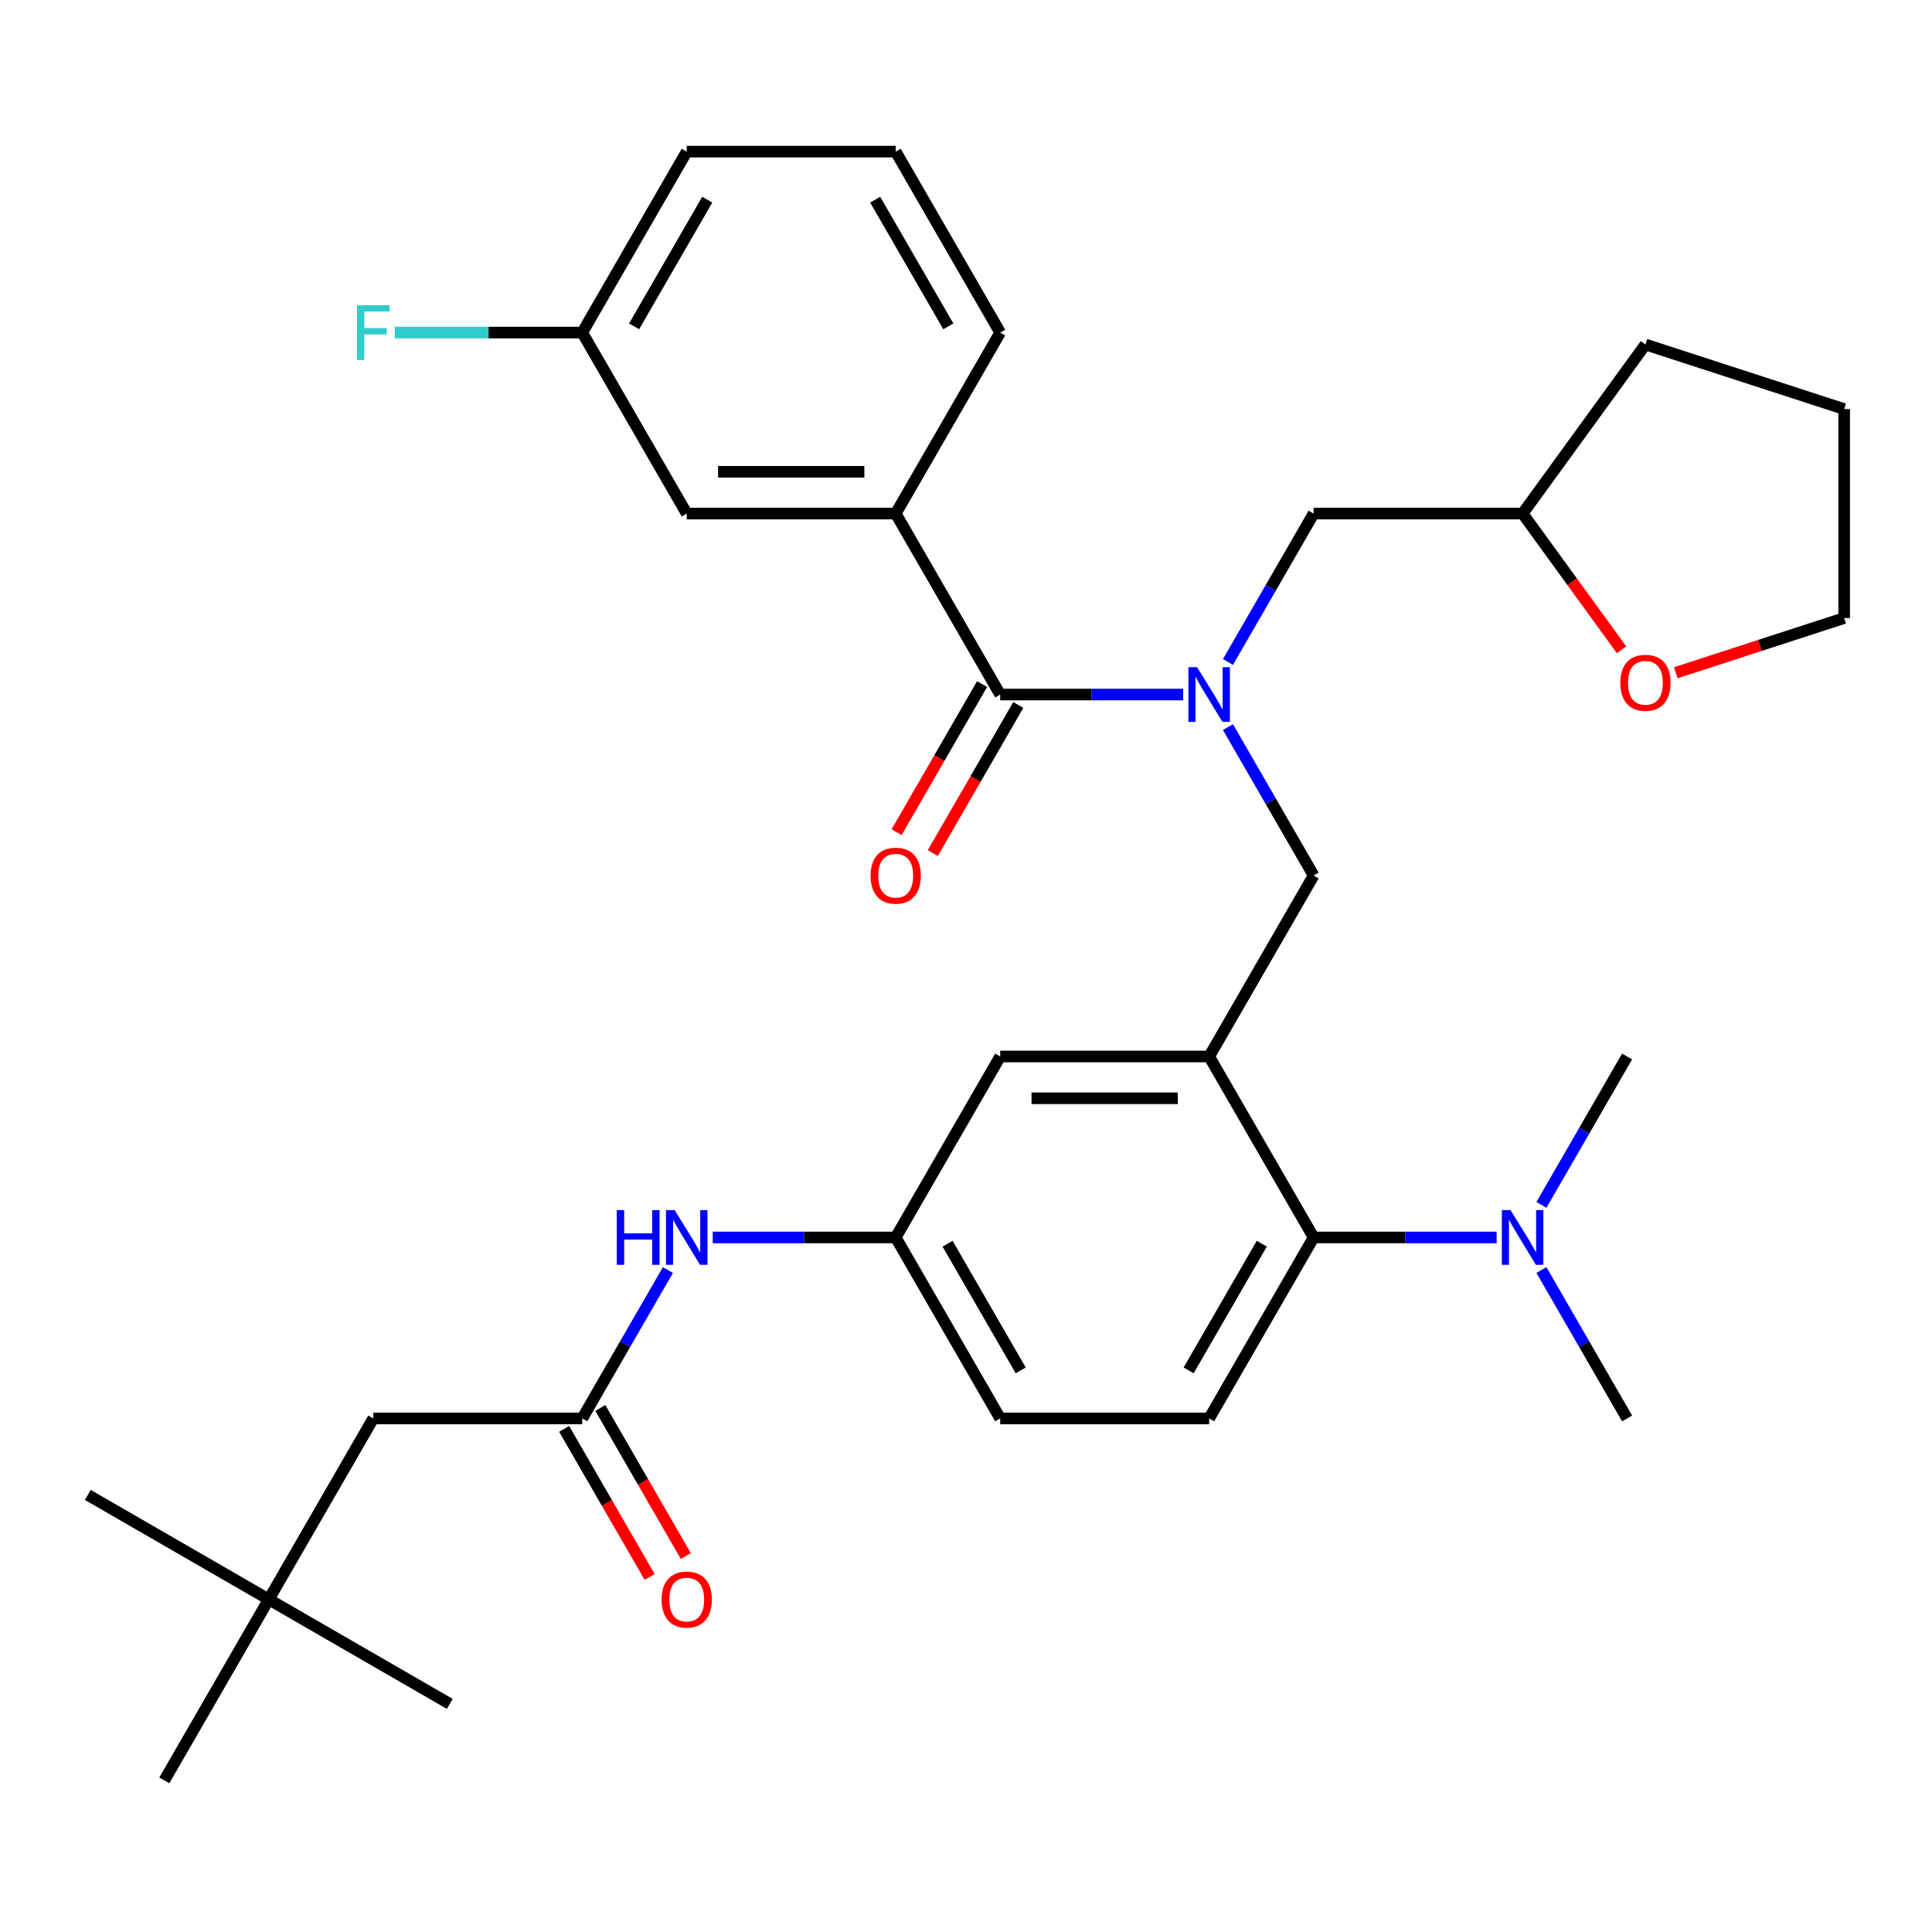 <?xml version='1.0' encoding='iso-8859-1'?>
<svg version='1.1' baseProfile='full'
              xmlns='http://www.w3.org/2000/svg'
                      xmlns:rdkit='http://www.rdkit.org/xml'
                      xmlns:xlink='http://www.w3.org/1999/xlink'
                  xml:space='preserve'
width='1000px' height='1000px' viewBox='0 0 1000 1000'>
<!-- END OF HEADER -->
<rect style='opacity:1.0;fill:#FFFFFF;stroke:none' width='1000' height='1000' x='0' y='0'> </rect>
<path class='bond-0' d='M 345.714,657.371 L 323.542,695.775' style='fill:none;fill-rule:evenodd;stroke:#0000FF;stroke-width:6px;stroke-linecap:butt;stroke-linejoin:miter;stroke-opacity:1' />
<path class='bond-0' d='M 323.542,695.775 L 301.37,734.179' style='fill:none;fill-rule:evenodd;stroke:#000000;stroke-width:6px;stroke-linecap:butt;stroke-linejoin:miter;stroke-opacity:1' />
<path class='bond-1' d='M 368.895,640.507 L 416.254,640.507' style='fill:none;fill-rule:evenodd;stroke:#0000FF;stroke-width:6px;stroke-linecap:butt;stroke-linejoin:miter;stroke-opacity:1' />
<path class='bond-1' d='M 416.254,640.507 L 463.613,640.507' style='fill:none;fill-rule:evenodd;stroke:#000000;stroke-width:6px;stroke-linecap:butt;stroke-linejoin:miter;stroke-opacity:1' />
<path class='bond-2' d='M 139.126,827.85 L 193.207,734.179' style='fill:none;fill-rule:evenodd;stroke:#000000;stroke-width:6px;stroke-linecap:butt;stroke-linejoin:miter;stroke-opacity:1' />
<path class='bond-3' d='M 139.126,827.85 L 45.455,773.769' style='fill:none;fill-rule:evenodd;stroke:#000000;stroke-width:6px;stroke-linecap:butt;stroke-linejoin:miter;stroke-opacity:1' />
<path class='bond-4' d='M 139.126,827.85 L 232.797,881.931' style='fill:none;fill-rule:evenodd;stroke:#000000;stroke-width:6px;stroke-linecap:butt;stroke-linejoin:miter;stroke-opacity:1' />
<path class='bond-5' d='M 139.126,827.85 L 85.045,921.521' style='fill:none;fill-rule:evenodd;stroke:#000000;stroke-width:6px;stroke-linecap:butt;stroke-linejoin:miter;stroke-opacity:1' />
<path class='bond-6' d='M 292.002,739.587 L 314.129,777.91' style='fill:none;fill-rule:evenodd;stroke:#000000;stroke-width:6px;stroke-linecap:butt;stroke-linejoin:miter;stroke-opacity:1' />
<path class='bond-6' d='M 314.129,777.91 L 336.255,816.234' style='fill:none;fill-rule:evenodd;stroke:#FF0000;stroke-width:6px;stroke-linecap:butt;stroke-linejoin:miter;stroke-opacity:1' />
<path class='bond-6' d='M 310.737,728.77 L 332.863,767.094' style='fill:none;fill-rule:evenodd;stroke:#000000;stroke-width:6px;stroke-linecap:butt;stroke-linejoin:miter;stroke-opacity:1' />
<path class='bond-6' d='M 332.863,767.094 L 354.989,805.418' style='fill:none;fill-rule:evenodd;stroke:#FF0000;stroke-width:6px;stroke-linecap:butt;stroke-linejoin:miter;stroke-opacity:1' />
<path class='bond-7' d='M 301.37,734.179 L 193.207,734.179' style='fill:none;fill-rule:evenodd;stroke:#000000;stroke-width:6px;stroke-linecap:butt;stroke-linejoin:miter;stroke-opacity:1' />
<path class='bond-8' d='M 463.613,265.821 L 355.451,265.821' style='fill:none;fill-rule:evenodd;stroke:#000000;stroke-width:6px;stroke-linecap:butt;stroke-linejoin:miter;stroke-opacity:1' />
<path class='bond-8' d='M 447.389,244.189 L 371.675,244.189' style='fill:none;fill-rule:evenodd;stroke:#000000;stroke-width:6px;stroke-linecap:butt;stroke-linejoin:miter;stroke-opacity:1' />
<path class='bond-9' d='M 463.613,265.821 L 517.694,172.15' style='fill:none;fill-rule:evenodd;stroke:#000000;stroke-width:6px;stroke-linecap:butt;stroke-linejoin:miter;stroke-opacity:1' />
<path class='bond-10' d='M 463.613,265.821 L 517.694,359.493' style='fill:none;fill-rule:evenodd;stroke:#000000;stroke-width:6px;stroke-linecap:butt;stroke-linejoin:miter;stroke-opacity:1' />
<path class='bond-11' d='M 635.593,376.357 L 657.766,414.761' style='fill:none;fill-rule:evenodd;stroke:#0000FF;stroke-width:6px;stroke-linecap:butt;stroke-linejoin:miter;stroke-opacity:1' />
<path class='bond-11' d='M 657.766,414.761 L 679.938,453.164' style='fill:none;fill-rule:evenodd;stroke:#000000;stroke-width:6px;stroke-linecap:butt;stroke-linejoin:miter;stroke-opacity:1' />
<path class='bond-12' d='M 612.413,359.493 L 565.054,359.493' style='fill:none;fill-rule:evenodd;stroke:#0000FF;stroke-width:6px;stroke-linecap:butt;stroke-linejoin:miter;stroke-opacity:1' />
<path class='bond-12' d='M 565.054,359.493 L 517.694,359.493' style='fill:none;fill-rule:evenodd;stroke:#000000;stroke-width:6px;stroke-linecap:butt;stroke-linejoin:miter;stroke-opacity:1' />
<path class='bond-13' d='M 635.593,342.629 L 657.766,304.225' style='fill:none;fill-rule:evenodd;stroke:#0000FF;stroke-width:6px;stroke-linecap:butt;stroke-linejoin:miter;stroke-opacity:1' />
<path class='bond-13' d='M 657.766,304.225 L 679.938,265.821' style='fill:none;fill-rule:evenodd;stroke:#000000;stroke-width:6px;stroke-linecap:butt;stroke-linejoin:miter;stroke-opacity:1' />
<path class='bond-14' d='M 508.327,354.085 L 486.201,392.408' style='fill:none;fill-rule:evenodd;stroke:#000000;stroke-width:6px;stroke-linecap:butt;stroke-linejoin:miter;stroke-opacity:1' />
<path class='bond-14' d='M 486.201,392.408 L 464.075,430.732' style='fill:none;fill-rule:evenodd;stroke:#FF0000;stroke-width:6px;stroke-linecap:butt;stroke-linejoin:miter;stroke-opacity:1' />
<path class='bond-14' d='M 527.062,364.901 L 504.935,403.225' style='fill:none;fill-rule:evenodd;stroke:#000000;stroke-width:6px;stroke-linecap:butt;stroke-linejoin:miter;stroke-opacity:1' />
<path class='bond-14' d='M 504.935,403.225 L 482.809,441.548' style='fill:none;fill-rule:evenodd;stroke:#FF0000;stroke-width:6px;stroke-linecap:butt;stroke-linejoin:miter;stroke-opacity:1' />
<path class='bond-15' d='M 355.451,265.821 L 301.37,172.15' style='fill:none;fill-rule:evenodd;stroke:#000000;stroke-width:6px;stroke-linecap:butt;stroke-linejoin:miter;stroke-opacity:1' />
<path class='bond-16' d='M 301.37,172.15 L 252.85,172.15' style='fill:none;fill-rule:evenodd;stroke:#000000;stroke-width:6px;stroke-linecap:butt;stroke-linejoin:miter;stroke-opacity:1' />
<path class='bond-16' d='M 252.85,172.15 L 204.331,172.15' style='fill:none;fill-rule:evenodd;stroke:#33CCCC;stroke-width:6px;stroke-linecap:butt;stroke-linejoin:miter;stroke-opacity:1' />
<path class='bond-17' d='M 301.37,172.15 L 355.451,78.479' style='fill:none;fill-rule:evenodd;stroke:#000000;stroke-width:6px;stroke-linecap:butt;stroke-linejoin:miter;stroke-opacity:1' />
<path class='bond-17' d='M 328.216,168.916 L 366.073,103.346' style='fill:none;fill-rule:evenodd;stroke:#000000;stroke-width:6px;stroke-linecap:butt;stroke-linejoin:miter;stroke-opacity:1' />
<path class='bond-18' d='M 839.308,336.303 L 813.704,301.062' style='fill:none;fill-rule:evenodd;stroke:#FF0000;stroke-width:6px;stroke-linecap:butt;stroke-linejoin:miter;stroke-opacity:1' />
<path class='bond-18' d='M 813.704,301.062 L 788.101,265.821' style='fill:none;fill-rule:evenodd;stroke:#000000;stroke-width:6px;stroke-linecap:butt;stroke-linejoin:miter;stroke-opacity:1' />
<path class='bond-19' d='M 867.381,348.224 L 910.963,334.063' style='fill:none;fill-rule:evenodd;stroke:#FF0000;stroke-width:6px;stroke-linecap:butt;stroke-linejoin:miter;stroke-opacity:1' />
<path class='bond-19' d='M 910.963,334.063 L 954.545,319.903' style='fill:none;fill-rule:evenodd;stroke:#000000;stroke-width:6px;stroke-linecap:butt;stroke-linejoin:miter;stroke-opacity:1' />
<path class='bond-20' d='M 679.938,453.164 L 625.857,546.836' style='fill:none;fill-rule:evenodd;stroke:#000000;stroke-width:6px;stroke-linecap:butt;stroke-linejoin:miter;stroke-opacity:1' />
<path class='bond-21' d='M 788.101,265.821 L 679.938,265.821' style='fill:none;fill-rule:evenodd;stroke:#000000;stroke-width:6px;stroke-linecap:butt;stroke-linejoin:miter;stroke-opacity:1' />
<path class='bond-22' d='M 788.101,265.821 L 851.677,178.316' style='fill:none;fill-rule:evenodd;stroke:#000000;stroke-width:6px;stroke-linecap:butt;stroke-linejoin:miter;stroke-opacity:1' />
<path class='bond-23' d='M 842.182,546.836 L 820.009,585.239' style='fill:none;fill-rule:evenodd;stroke:#000000;stroke-width:6px;stroke-linecap:butt;stroke-linejoin:miter;stroke-opacity:1' />
<path class='bond-23' d='M 820.009,585.239 L 797.837,623.643' style='fill:none;fill-rule:evenodd;stroke:#0000FF;stroke-width:6px;stroke-linecap:butt;stroke-linejoin:miter;stroke-opacity:1' />
<path class='bond-24' d='M 797.837,657.371 L 820.009,695.775' style='fill:none;fill-rule:evenodd;stroke:#0000FF;stroke-width:6px;stroke-linecap:butt;stroke-linejoin:miter;stroke-opacity:1' />
<path class='bond-24' d='M 820.009,695.775 L 842.182,734.179' style='fill:none;fill-rule:evenodd;stroke:#000000;stroke-width:6px;stroke-linecap:butt;stroke-linejoin:miter;stroke-opacity:1' />
<path class='bond-25' d='M 774.657,640.507 L 727.297,640.507' style='fill:none;fill-rule:evenodd;stroke:#0000FF;stroke-width:6px;stroke-linecap:butt;stroke-linejoin:miter;stroke-opacity:1' />
<path class='bond-25' d='M 727.297,640.507 L 679.938,640.507' style='fill:none;fill-rule:evenodd;stroke:#000000;stroke-width:6px;stroke-linecap:butt;stroke-linejoin:miter;stroke-opacity:1' />
<path class='bond-26' d='M 463.613,640.507 L 517.694,734.179' style='fill:none;fill-rule:evenodd;stroke:#000000;stroke-width:6px;stroke-linecap:butt;stroke-linejoin:miter;stroke-opacity:1' />
<path class='bond-26' d='M 490.46,643.742 L 528.317,709.312' style='fill:none;fill-rule:evenodd;stroke:#000000;stroke-width:6px;stroke-linecap:butt;stroke-linejoin:miter;stroke-opacity:1' />
<path class='bond-27' d='M 463.613,640.507 L 517.694,546.836' style='fill:none;fill-rule:evenodd;stroke:#000000;stroke-width:6px;stroke-linecap:butt;stroke-linejoin:miter;stroke-opacity:1' />
<path class='bond-28' d='M 517.694,734.179 L 625.857,734.179' style='fill:none;fill-rule:evenodd;stroke:#000000;stroke-width:6px;stroke-linecap:butt;stroke-linejoin:miter;stroke-opacity:1' />
<path class='bond-29' d='M 625.857,734.179 L 679.938,640.507' style='fill:none;fill-rule:evenodd;stroke:#000000;stroke-width:6px;stroke-linecap:butt;stroke-linejoin:miter;stroke-opacity:1' />
<path class='bond-29' d='M 615.235,709.312 L 653.092,643.742' style='fill:none;fill-rule:evenodd;stroke:#000000;stroke-width:6px;stroke-linecap:butt;stroke-linejoin:miter;stroke-opacity:1' />
<path class='bond-30' d='M 679.938,640.507 L 625.857,546.836' style='fill:none;fill-rule:evenodd;stroke:#000000;stroke-width:6px;stroke-linecap:butt;stroke-linejoin:miter;stroke-opacity:1' />
<path class='bond-31' d='M 625.857,546.836 L 517.694,546.836' style='fill:none;fill-rule:evenodd;stroke:#000000;stroke-width:6px;stroke-linecap:butt;stroke-linejoin:miter;stroke-opacity:1' />
<path class='bond-31' d='M 609.633,568.468 L 533.919,568.468' style='fill:none;fill-rule:evenodd;stroke:#000000;stroke-width:6px;stroke-linecap:butt;stroke-linejoin:miter;stroke-opacity:1' />
<path class='bond-32' d='M 954.545,319.903 L 954.545,211.74' style='fill:none;fill-rule:evenodd;stroke:#000000;stroke-width:6px;stroke-linecap:butt;stroke-linejoin:miter;stroke-opacity:1' />
<path class='bond-33' d='M 851.677,178.316 L 954.545,211.74' style='fill:none;fill-rule:evenodd;stroke:#000000;stroke-width:6px;stroke-linecap:butt;stroke-linejoin:miter;stroke-opacity:1' />
<path class='bond-34' d='M 517.694,172.15 L 463.613,78.479' style='fill:none;fill-rule:evenodd;stroke:#000000;stroke-width:6px;stroke-linecap:butt;stroke-linejoin:miter;stroke-opacity:1' />
<path class='bond-34' d='M 490.848,168.916 L 452.991,103.346' style='fill:none;fill-rule:evenodd;stroke:#000000;stroke-width:6px;stroke-linecap:butt;stroke-linejoin:miter;stroke-opacity:1' />
<path class='bond-35' d='M 463.613,78.479 L 355.451,78.479' style='fill:none;fill-rule:evenodd;stroke:#000000;stroke-width:6px;stroke-linecap:butt;stroke-linejoin:miter;stroke-opacity:1' />
<path  class='atom-0' d='M 319.231 626.347
L 323.071 626.347
L 323.071 638.387
L 337.551 638.387
L 337.551 626.347
L 341.391 626.347
L 341.391 654.667
L 337.551 654.667
L 337.551 641.587
L 323.071 641.587
L 323.071 654.667
L 319.231 654.667
L 319.231 626.347
' fill='#0000FF'/>
<path  class='atom-0' d='M 349.191 626.347
L 358.471 641.347
Q 359.391 642.827, 360.871 645.507
Q 362.351 648.187, 362.431 648.347
L 362.431 626.347
L 366.191 626.347
L 366.191 654.667
L 362.311 654.667
L 352.351 638.267
Q 351.191 636.347, 349.951 634.147
Q 348.751 631.947, 348.391 631.267
L 348.391 654.667
L 344.711 654.667
L 344.711 626.347
L 349.191 626.347
' fill='#0000FF'/>
<path  class='atom-3' d='M 342.451 827.93
Q 342.451 821.13, 345.811 817.33
Q 349.171 813.53, 355.451 813.53
Q 361.731 813.53, 365.091 817.33
Q 368.451 821.13, 368.451 827.93
Q 368.451 834.81, 365.051 838.73
Q 361.651 842.61, 355.451 842.61
Q 349.211 842.61, 345.811 838.73
Q 342.451 834.85, 342.451 827.93
M 355.451 839.41
Q 359.771 839.41, 362.091 836.53
Q 364.451 833.61, 364.451 827.93
Q 364.451 822.37, 362.091 819.57
Q 359.771 816.73, 355.451 816.73
Q 351.131 816.73, 348.771 819.53
Q 346.451 822.33, 346.451 827.93
Q 346.451 833.65, 348.771 836.53
Q 351.131 839.41, 355.451 839.41
' fill='#FF0000'/>
<path  class='atom-6' d='M 619.597 345.333
L 628.877 360.333
Q 629.797 361.813, 631.277 364.493
Q 632.757 367.173, 632.837 367.333
L 632.837 345.333
L 636.597 345.333
L 636.597 373.653
L 632.717 373.653
L 622.757 357.253
Q 621.597 355.333, 620.357 353.133
Q 619.157 350.933, 618.797 350.253
L 618.797 373.653
L 615.117 373.653
L 615.117 345.333
L 619.597 345.333
' fill='#0000FF'/>
<path  class='atom-8' d='M 450.613 453.244
Q 450.613 446.444, 453.973 442.644
Q 457.333 438.844, 463.613 438.844
Q 469.893 438.844, 473.253 442.644
Q 476.613 446.444, 476.613 453.244
Q 476.613 460.124, 473.213 464.044
Q 469.813 467.924, 463.613 467.924
Q 457.373 467.924, 453.973 464.044
Q 450.613 460.164, 450.613 453.244
M 463.613 464.724
Q 467.933 464.724, 470.253 461.844
Q 472.613 458.924, 472.613 453.244
Q 472.613 447.684, 470.253 444.884
Q 467.933 442.044, 463.613 442.044
Q 459.293 442.044, 456.933 444.844
Q 454.613 447.644, 454.613 453.244
Q 454.613 458.964, 456.933 461.844
Q 459.293 464.724, 463.613 464.724
' fill='#FF0000'/>
<path  class='atom-11' d='M 838.677 353.407
Q 838.677 346.607, 842.037 342.807
Q 845.397 339.007, 851.677 339.007
Q 857.957 339.007, 861.317 342.807
Q 864.677 346.607, 864.677 353.407
Q 864.677 360.287, 861.277 364.207
Q 857.877 368.087, 851.677 368.087
Q 845.437 368.087, 842.037 364.207
Q 838.677 360.327, 838.677 353.407
M 851.677 364.887
Q 855.997 364.887, 858.317 362.007
Q 860.677 359.087, 860.677 353.407
Q 860.677 347.847, 858.317 345.047
Q 855.997 342.207, 851.677 342.207
Q 847.357 342.207, 844.997 345.007
Q 842.677 347.807, 842.677 353.407
Q 842.677 359.127, 844.997 362.007
Q 847.357 364.887, 851.677 364.887
' fill='#FF0000'/>
<path  class='atom-15' d='M 781.841 626.347
L 791.121 641.347
Q 792.041 642.827, 793.521 645.507
Q 795.001 648.187, 795.081 648.347
L 795.081 626.347
L 798.841 626.347
L 798.841 654.667
L 794.961 654.667
L 785.001 638.267
Q 783.841 636.347, 782.601 634.147
Q 781.401 631.947, 781.041 631.267
L 781.041 654.667
L 777.361 654.667
L 777.361 626.347
L 781.841 626.347
' fill='#0000FF'/>
<path  class='atom-27' d='M 184.787 157.99
L 201.627 157.99
L 201.627 161.23
L 188.587 161.23
L 188.587 169.83
L 200.187 169.83
L 200.187 173.11
L 188.587 173.11
L 188.587 186.31
L 184.787 186.31
L 184.787 157.99
' fill='#33CCCC'/>
</svg>
